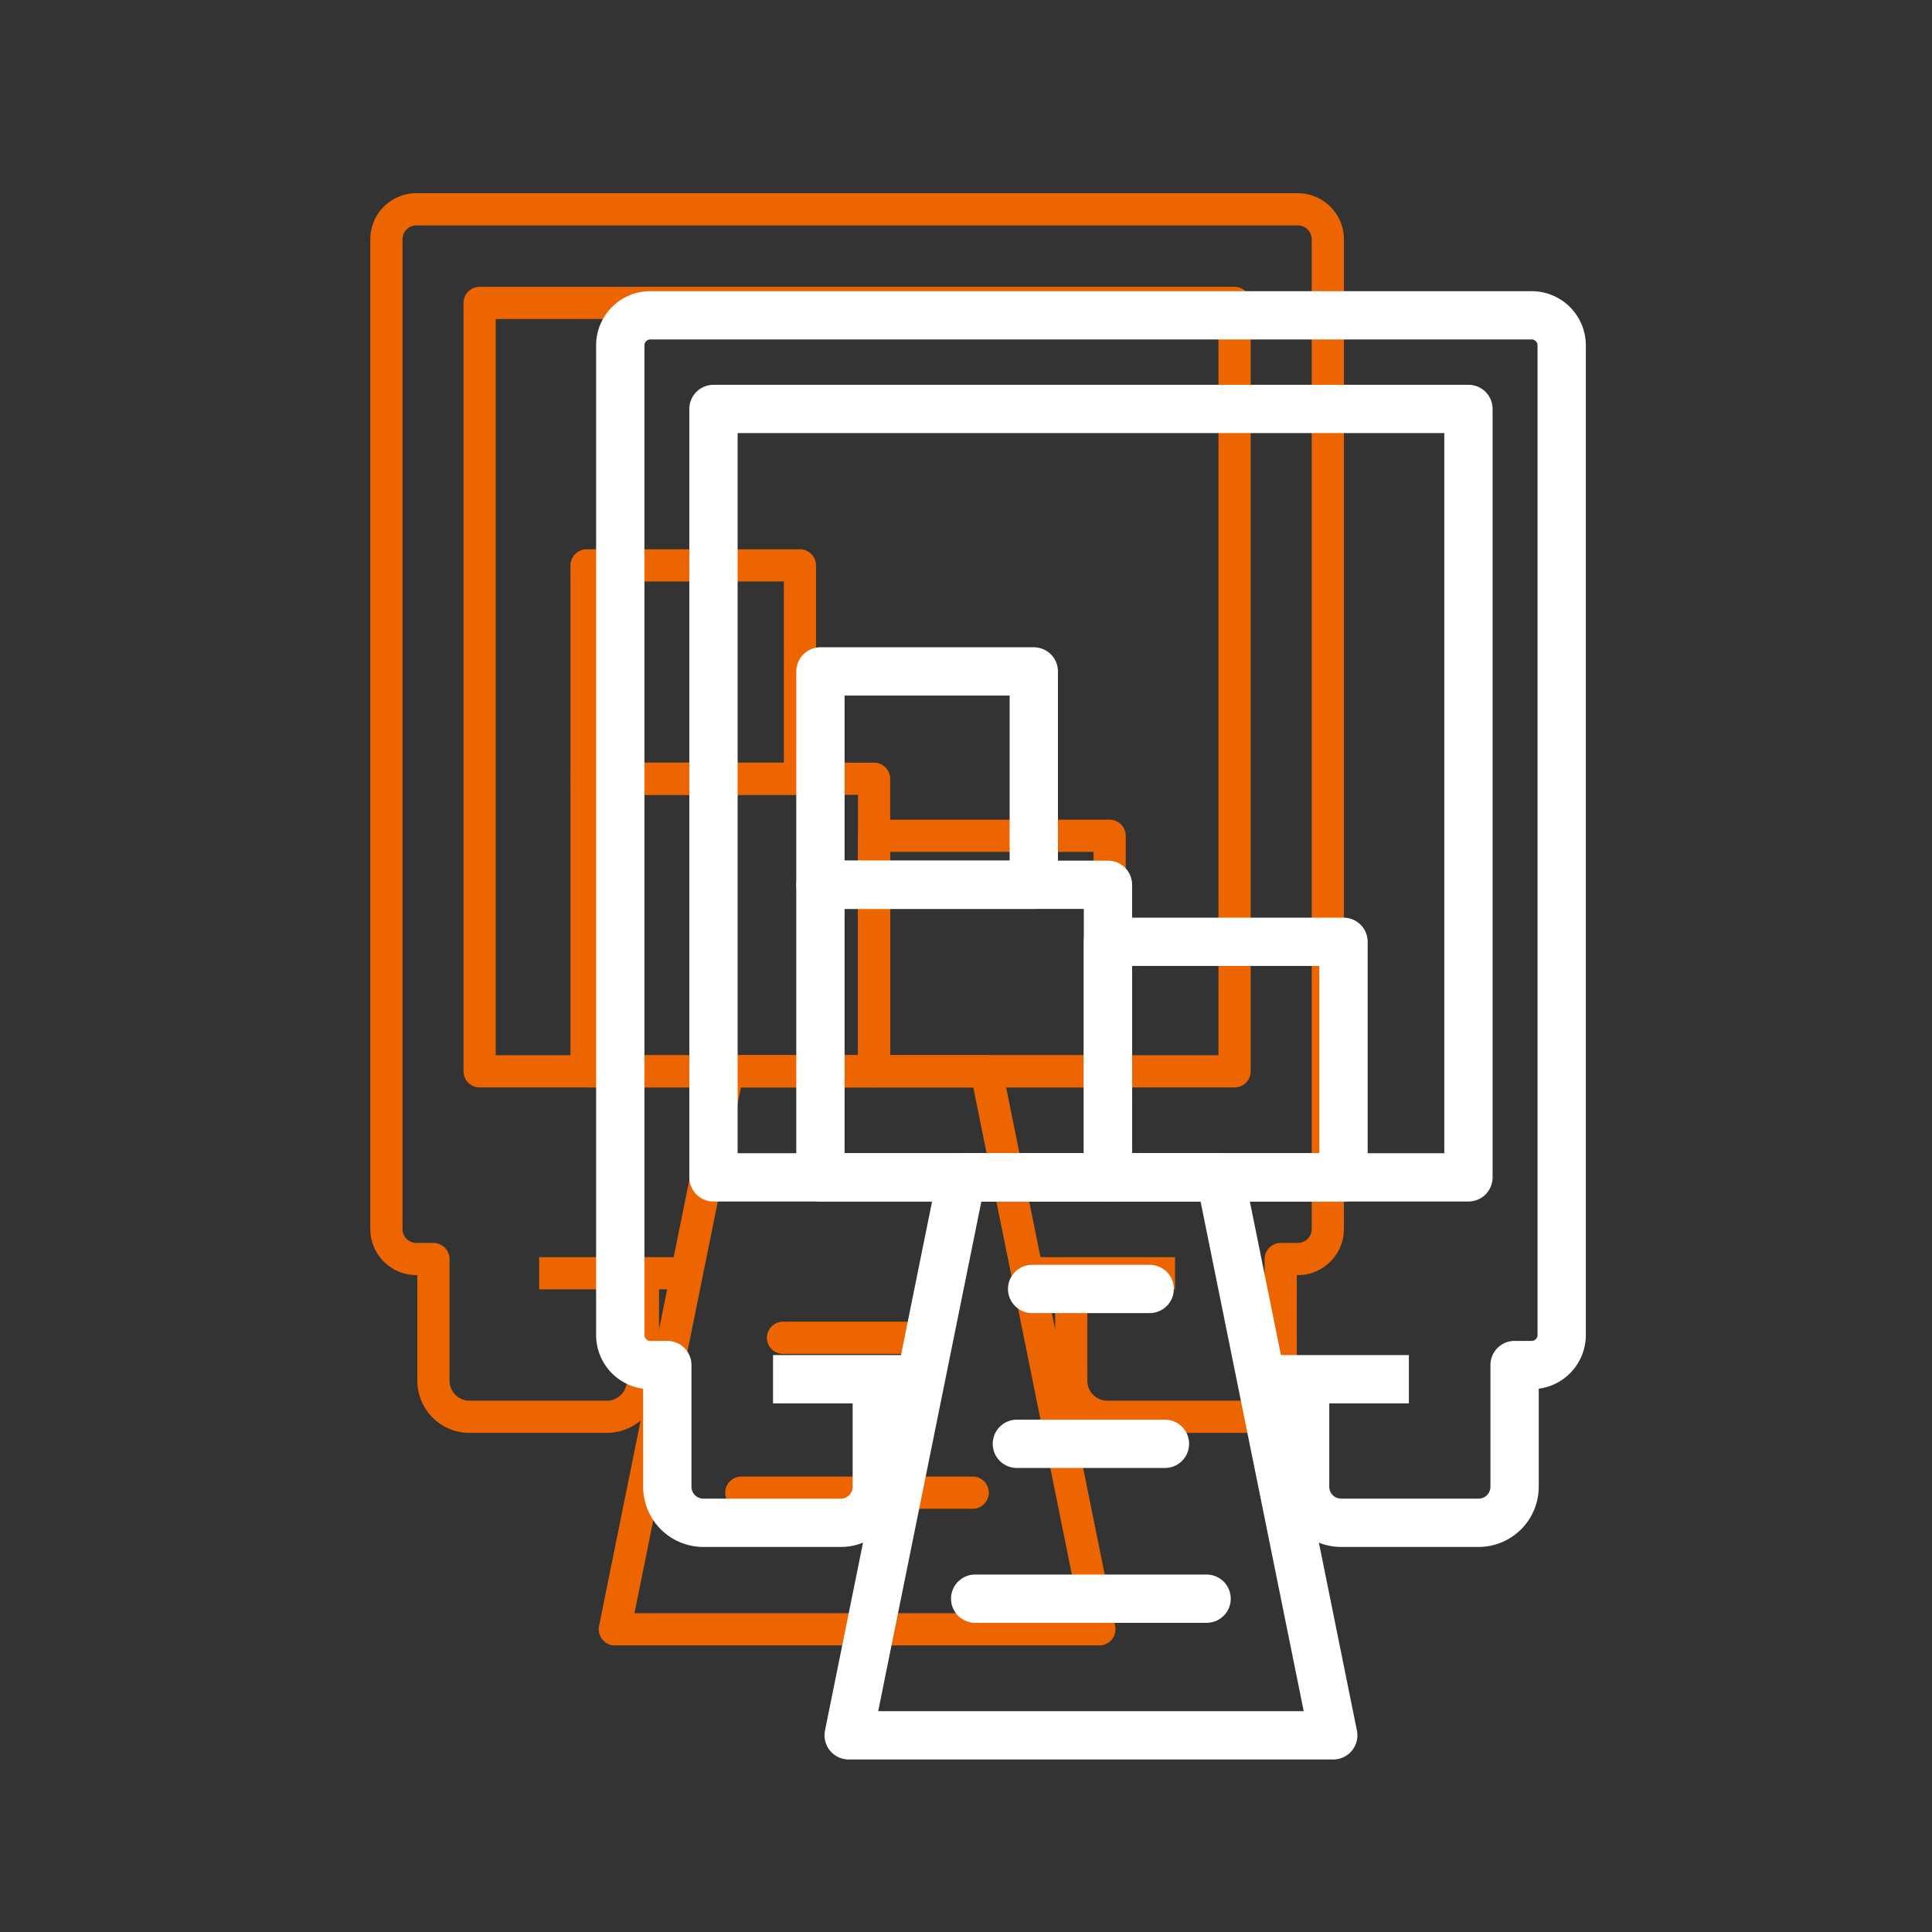 <?xml version="1.0" encoding="UTF-8"?> <svg xmlns="http://www.w3.org/2000/svg" xmlns:xlink="http://www.w3.org/1999/xlink" width="120" height="120" viewBox="0 0 120 120"><rect x="0" y="0" width="120" height="120" fill="#333333" stroke="none"/><defs><clipPath id="clip-path"><rect id="Rectangle_1195" data-name="Rectangle 1195" width="120" height="120" transform="translate(1165 1934)" fill="#fff"></rect></clipPath></defs><g id="Groupe_de_masques_37" data-name="Groupe de masques 37" transform="translate(-1165 -1934)" clip-path="url(#clip-path)"><g id="Groupe_606" data-name="Groupe 606" transform="translate(38 3.504)"><g id="Groupe_598" data-name="Groupe 598" transform="translate(612.845 1501.012)"><line id="Ligne_27" data-name="Ligne 27" x2="9.173" transform="translate(547.644 508.566)" fill="none" stroke="#ec6500" stroke-linejoin="round" stroke-width="2"></line><path id="Tracé_177" data-name="Tracé 177" d="M580.692,508.567v6.677a2.24,2.24,0,0,0,2.239,2.239h8.531a2.24,2.24,0,0,0,2.241-2.239v-7.56h1.06a1.865,1.865,0,0,0,1.865-1.863V444.349a1.866,1.866,0,0,0-1.865-1.865H540.018a1.863,1.863,0,0,0-1.863,1.865v61.472a1.862,1.862,0,0,0,1.863,1.863h1.058v7.56a2.241,2.241,0,0,0,2.242,2.239h8.529a2.241,2.241,0,0,0,2.242-2.239v-6.677" fill="none" stroke="#ec6500" stroke-linejoin="round" stroke-width="2"></path><line id="Ligne_28" data-name="Ligne 28" x2="9.175" transform="translate(577.962 508.566)" fill="none" stroke="#ec6500" stroke-linejoin="round" stroke-width="2"></line><rect id="Rectangle_1178" data-name="Rectangle 1178" width="46.893" height="47.728" transform="translate(543.944 448.299)" fill="none" stroke="#ec6500" stroke-linejoin="round" stroke-width="2"></rect><g id="Groupe_584" data-name="Groupe 584" transform="translate(552.341 496.027)"><path id="Tracé_178" data-name="Tracé 178" d="M548.569,516.447l7.015-34.656h16.07l7.013,34.656Z" transform="translate(-548.569 -481.791)" fill="none" stroke="#ec6500" stroke-linejoin="round" stroke-width="2"></path><line id="Ligne_29" data-name="Ligne 29" x1="14.375" transform="translate(7.857 26.169)" fill="none" stroke="#ec6500" stroke-linecap="round" stroke-linejoin="round" stroke-width="2"></line><line id="Ligne_30" data-name="Ligne 30" x1="9.198" transform="translate(10.447 16.55)" fill="none" stroke="#ec6500" stroke-linecap="round" stroke-linejoin="round" stroke-width="2"></line><line id="Ligne_31" data-name="Ligne 31" x1="7.301" transform="translate(11.395 6.931)" fill="none" stroke="#ec6500" stroke-linecap="round" stroke-linejoin="round" stroke-width="2"></line></g><rect id="Rectangle_1179" data-name="Rectangle 1179" width="13.252" height="13.251" transform="translate(550.588 464.602)" fill="none" stroke="#ec6500" stroke-linejoin="round" stroke-width="2"></rect><rect id="Rectangle_1180" data-name="Rectangle 1180" width="17.858" height="18.173" transform="translate(550.588 477.854)" fill="none" stroke="#ec6500" stroke-linejoin="round" stroke-width="2"></rect><rect id="Rectangle_1181" data-name="Rectangle 1181" width="14.632" height="14.632" transform="translate(568.445 481.396)" fill="none" stroke="#ec6500" stroke-linejoin="round" stroke-width="2"></rect></g><g id="Groupe_585" data-name="Groupe 585" transform="translate(627.371 1507.597)"><line id="Ligne_27-2" data-name="Ligne 27" x2="9.173" transform="translate(547.644 508.566)" fill="none" stroke="#fff" stroke-linejoin="round" stroke-width="3"></line><path id="Tracé_177-2" data-name="Tracé 177" d="M580.692,508.567v6.677a2.24,2.24,0,0,0,2.239,2.239h8.531a2.24,2.24,0,0,0,2.241-2.239v-7.56h1.06a1.865,1.865,0,0,0,1.865-1.863V444.349a1.866,1.866,0,0,0-1.865-1.865H540.018a1.863,1.863,0,0,0-1.863,1.865v61.472a1.862,1.862,0,0,0,1.863,1.863h1.058v7.56a2.241,2.241,0,0,0,2.242,2.239h8.529a2.241,2.241,0,0,0,2.242-2.239v-6.677" fill="none" stroke="#fff" stroke-linejoin="round" stroke-width="3"></path><line id="Ligne_28-2" data-name="Ligne 28" x2="9.175" transform="translate(577.962 508.566)" fill="none" stroke="#fff" stroke-linejoin="round" stroke-width="3"></line><rect id="Rectangle_1178-2" data-name="Rectangle 1178" width="46.893" height="47.728" transform="translate(543.944 448.299)" fill="none" stroke="#fff" stroke-linejoin="round" stroke-width="3"></rect><g id="Groupe_584-2" data-name="Groupe 584" transform="translate(552.341 496.027)"><path id="Tracé_178-2" data-name="Tracé 178" d="M548.569,516.447l7.015-34.656h16.07l7.013,34.656Z" transform="translate(-548.569 -481.791)" fill="none" stroke="#fff" stroke-linejoin="round" stroke-width="3"></path><line id="Ligne_29-2" data-name="Ligne 29" x1="14.375" transform="translate(7.857 26.169)" fill="none" stroke="#fff" stroke-linecap="round" stroke-linejoin="round" stroke-width="3"></line><line id="Ligne_30-2" data-name="Ligne 30" x1="9.198" transform="translate(10.447 16.55)" fill="none" stroke="#fff" stroke-linecap="round" stroke-linejoin="round" stroke-width="3"></line><line id="Ligne_31-2" data-name="Ligne 31" x1="7.301" transform="translate(11.395 6.931)" fill="none" stroke="#fff" stroke-linecap="round" stroke-linejoin="round" stroke-width="3"></line></g><rect id="Rectangle_1179-2" data-name="Rectangle 1179" width="13.252" height="13.251" transform="translate(550.588 464.602)" fill="none" stroke="#fff" stroke-linejoin="round" stroke-width="3"></rect><rect id="Rectangle_1180-2" data-name="Rectangle 1180" width="17.858" height="18.173" transform="translate(550.588 477.854)" fill="none" stroke="#fff" stroke-linejoin="round" stroke-width="3"></rect><rect id="Rectangle_1181-2" data-name="Rectangle 1181" width="14.632" height="14.632" transform="translate(568.445 481.396)" fill="none" stroke="#fff" stroke-linejoin="round" stroke-width="3"></rect></g></g></g></svg> 